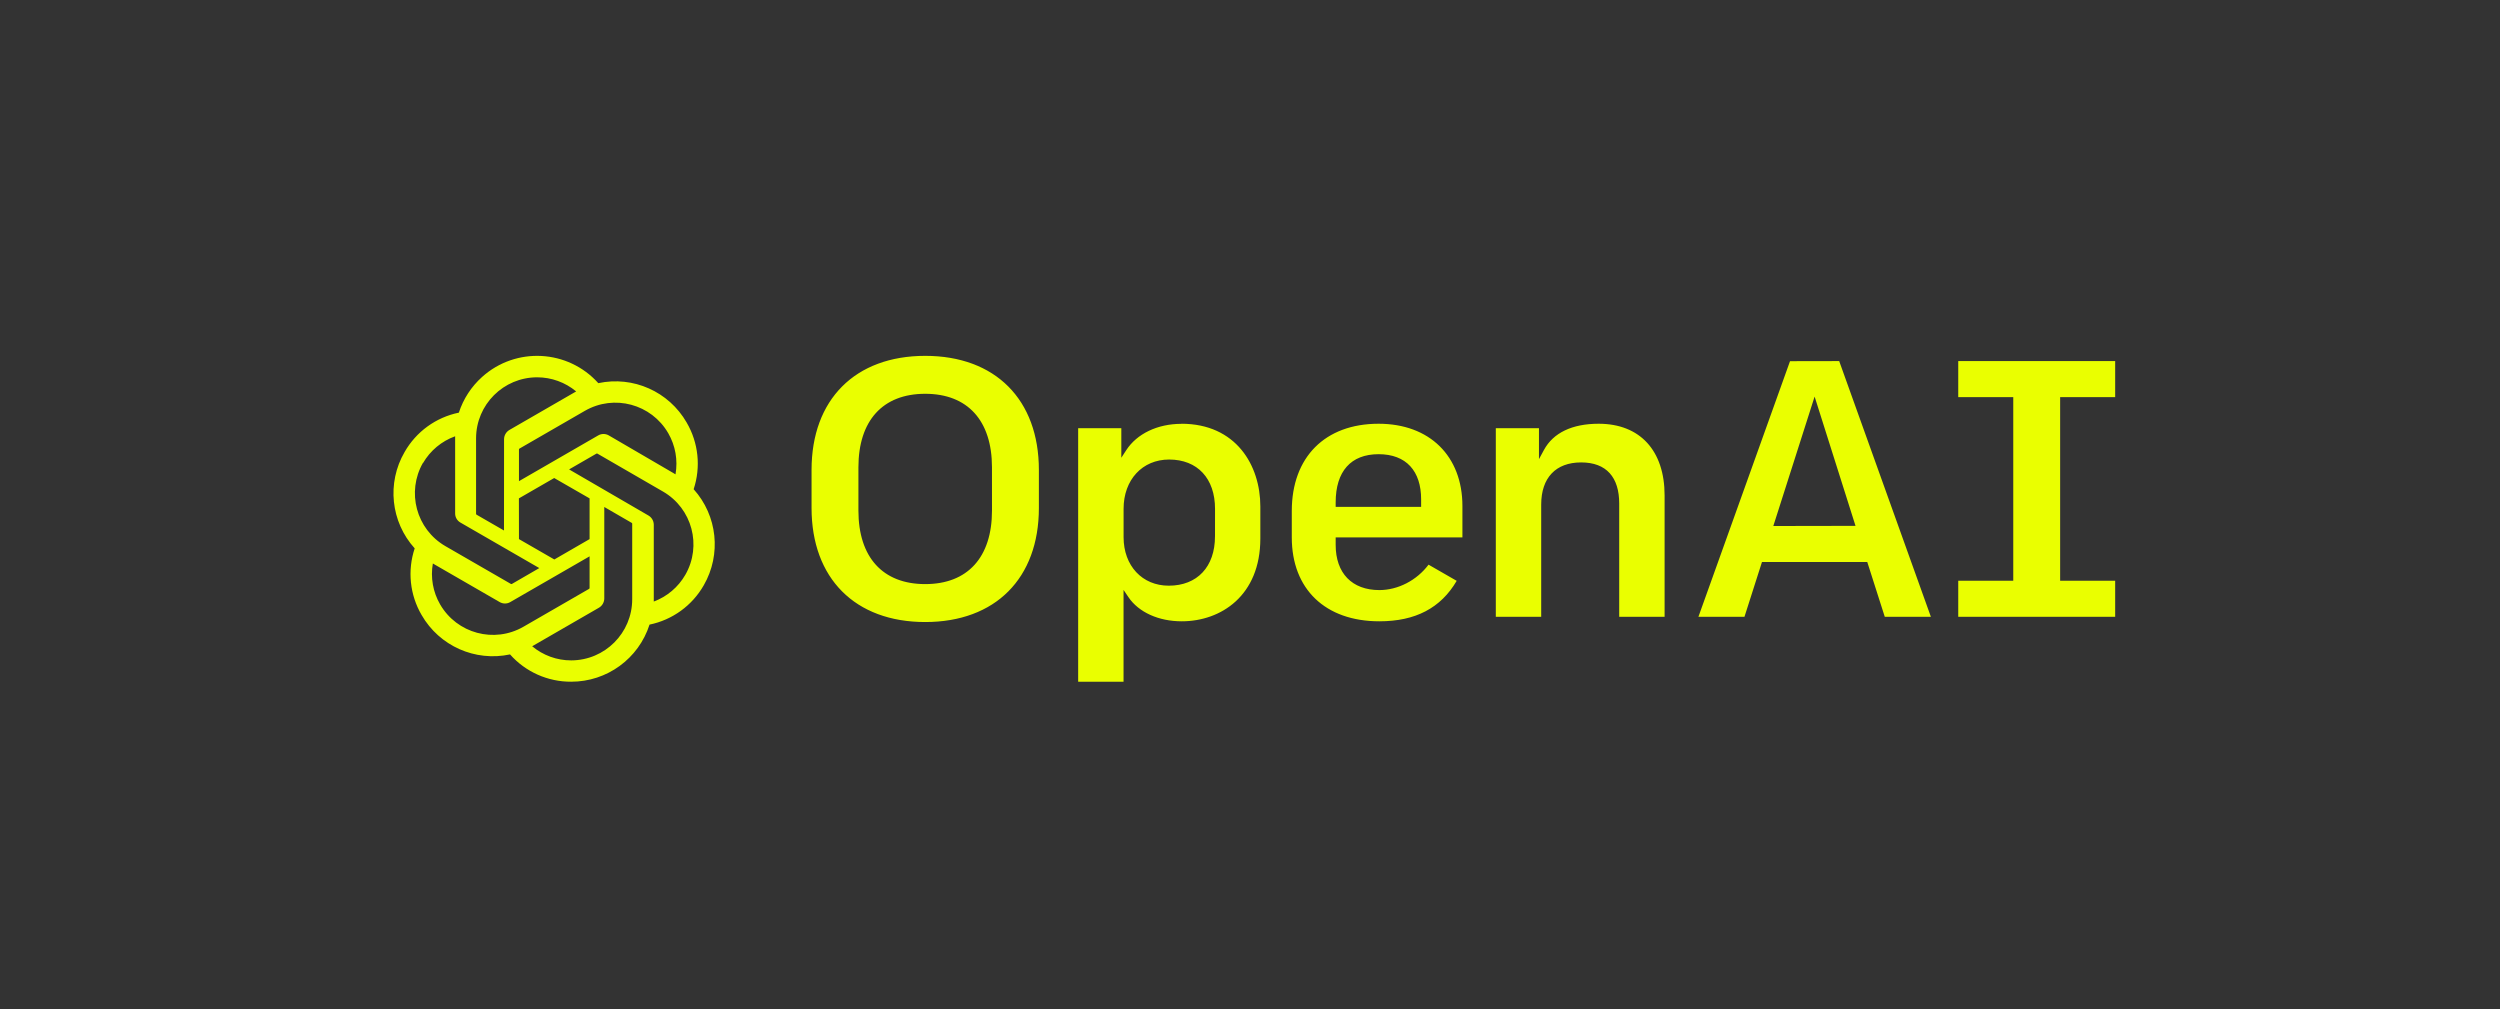 <svg width="161" height="65" viewBox="0 0 161 65" fill="none" xmlns="http://www.w3.org/2000/svg">
<rect x="0" y="0" width="161" height="65" fill="#333333" stroke="none"/>
<path d="M102.953 27.289C101.247 27.289 100.029 27.872 99.431 28.976L99.109 29.571V27.577H96.33V39.723H99.253V32.497C99.253 30.771 100.19 29.78 101.825 29.78C103.461 29.78 104.277 30.744 104.277 32.426V39.723H107.2V31.903C107.2 29.016 105.612 27.289 102.953 27.289L102.953 27.289ZM88.781 27.289C85.334 27.289 83.191 29.44 83.191 32.906V34.611C83.191 37.941 85.352 40.012 88.83 40.012C91.155 40.012 92.785 39.158 93.811 37.406L91.999 36.364C91.241 37.376 90.031 38.001 88.83 38.001C87.069 38.001 86.017 36.914 86.017 35.092V34.609H94.18V32.593C94.18 29.366 92.061 27.289 88.781 27.289V27.289ZM91.521 32.644H86.017V32.353C86.017 30.352 86.999 29.25 88.781 29.25C90.564 29.25 91.521 30.337 91.521 32.16V32.644ZM136.217 25.577V23.254H126.111V25.577H129.654V37.401H126.111V39.723H136.217V37.401H132.673V25.577H136.217ZM59.584 22.917C55.069 22.917 52.264 25.732 52.264 30.263V32.713C52.264 37.245 55.068 40.059 59.584 40.059C64.1 40.059 66.904 37.245 66.904 32.713V30.263C66.903 25.732 64.097 22.917 59.584 22.917ZM63.884 32.881C63.884 35.89 62.317 37.616 59.584 37.616C56.85 37.616 55.282 35.89 55.282 32.881V30.096C55.282 27.087 56.849 25.36 59.583 25.36C62.316 25.36 63.883 27.087 63.883 30.096L63.884 32.881ZM76.081 27.295C74.548 27.295 73.219 27.929 72.528 28.994L72.213 29.479V27.577H69.434V43.902H72.356V37.99L72.67 38.455C73.328 39.429 74.612 40.012 76.105 40.012C78.624 40.012 81.166 38.364 81.166 34.683V32.615C81.166 29.965 79.599 27.289 76.08 27.289L76.081 27.295H76.081ZM78.245 34.544C78.245 36.502 77.104 37.718 75.268 37.718C73.555 37.718 72.359 36.433 72.359 34.593V32.768C72.359 30.899 73.566 29.594 75.291 29.594C77.115 29.594 78.248 30.81 78.248 32.768L78.246 34.544H78.245ZM115.277 23.26L109.377 39.723H112.343L113.471 36.193H120.252L120.263 36.228L121.38 39.723H124.349L118.444 23.254L115.276 23.26L115.277 23.26ZM114.201 33.875L116.861 25.54L119.495 33.865L114.201 33.875V33.875ZM44.671 31.505C45.146 30.075 44.981 28.51 44.221 27.211C43.076 25.218 40.777 24.194 38.531 24.675C36.574 22.497 33.222 22.319 31.045 24.277C30.354 24.898 29.838 25.69 29.55 26.574C28.075 26.877 26.802 27.801 26.056 29.11C24.9 31.099 25.162 33.608 26.706 35.315C26.229 36.743 26.392 38.309 27.152 39.608C28.298 41.601 30.599 42.626 32.846 42.144C33.845 43.27 35.281 43.911 36.786 43.902C39.088 43.904 41.127 42.417 41.83 40.225C43.305 39.922 44.578 38.998 45.324 37.689C46.467 35.703 46.203 33.208 44.671 31.505V31.505ZM36.786 42.529C35.867 42.531 34.977 42.208 34.272 41.619L34.396 41.548L38.572 39.137C38.784 39.013 38.914 38.786 38.916 38.541V32.65L40.681 33.672C40.699 33.681 40.711 33.698 40.714 33.717V38.598C40.71 40.767 38.954 42.524 36.786 42.529V42.529ZM28.343 38.922C27.882 38.126 27.717 37.193 27.876 36.287L28 36.361L32.18 38.773C32.391 38.897 32.652 38.897 32.862 38.773L37.969 35.828V37.867C37.968 37.889 37.957 37.908 37.94 37.921L33.71 40.362C31.831 41.445 29.429 40.801 28.343 38.922H28.343ZM27.243 29.821C27.707 29.02 28.44 28.409 29.311 28.096V33.06C29.308 33.304 29.437 33.531 29.65 33.652L34.731 36.584L32.966 37.606C32.947 37.617 32.923 37.617 32.904 37.606L28.682 35.17C26.806 34.082 26.163 31.681 27.243 29.8V29.821ZM41.748 33.192L36.65 30.23L38.411 29.213C38.43 29.203 38.453 29.203 38.473 29.213L42.694 31.654C44.573 32.738 45.217 35.142 44.133 37.021C43.677 37.813 42.959 38.42 42.103 38.74V33.776C42.096 33.532 41.96 33.31 41.748 33.192H41.748ZM43.505 30.549L43.381 30.474L39.209 28.042C38.997 27.918 38.734 27.918 38.523 28.042L33.421 30.987V28.948C33.419 28.927 33.428 28.906 33.446 28.894L37.667 26.457C39.549 25.373 41.953 26.02 43.037 27.902C43.495 28.697 43.661 29.627 43.505 30.532V30.548L43.505 30.549ZM32.457 34.164L30.692 33.147C30.674 33.136 30.662 33.118 30.659 33.097V28.228C30.662 26.055 32.425 24.297 34.596 24.299C35.513 24.3 36.4 24.622 37.105 25.208L36.981 25.279L32.805 27.69C32.593 27.814 32.463 28.041 32.461 28.286L32.457 34.164ZM33.416 32.096L35.69 30.785L37.969 32.096V34.718L35.699 36.03L33.421 34.718L33.417 32.096H33.416Z" fill="#EAFF00"/>
</svg>
